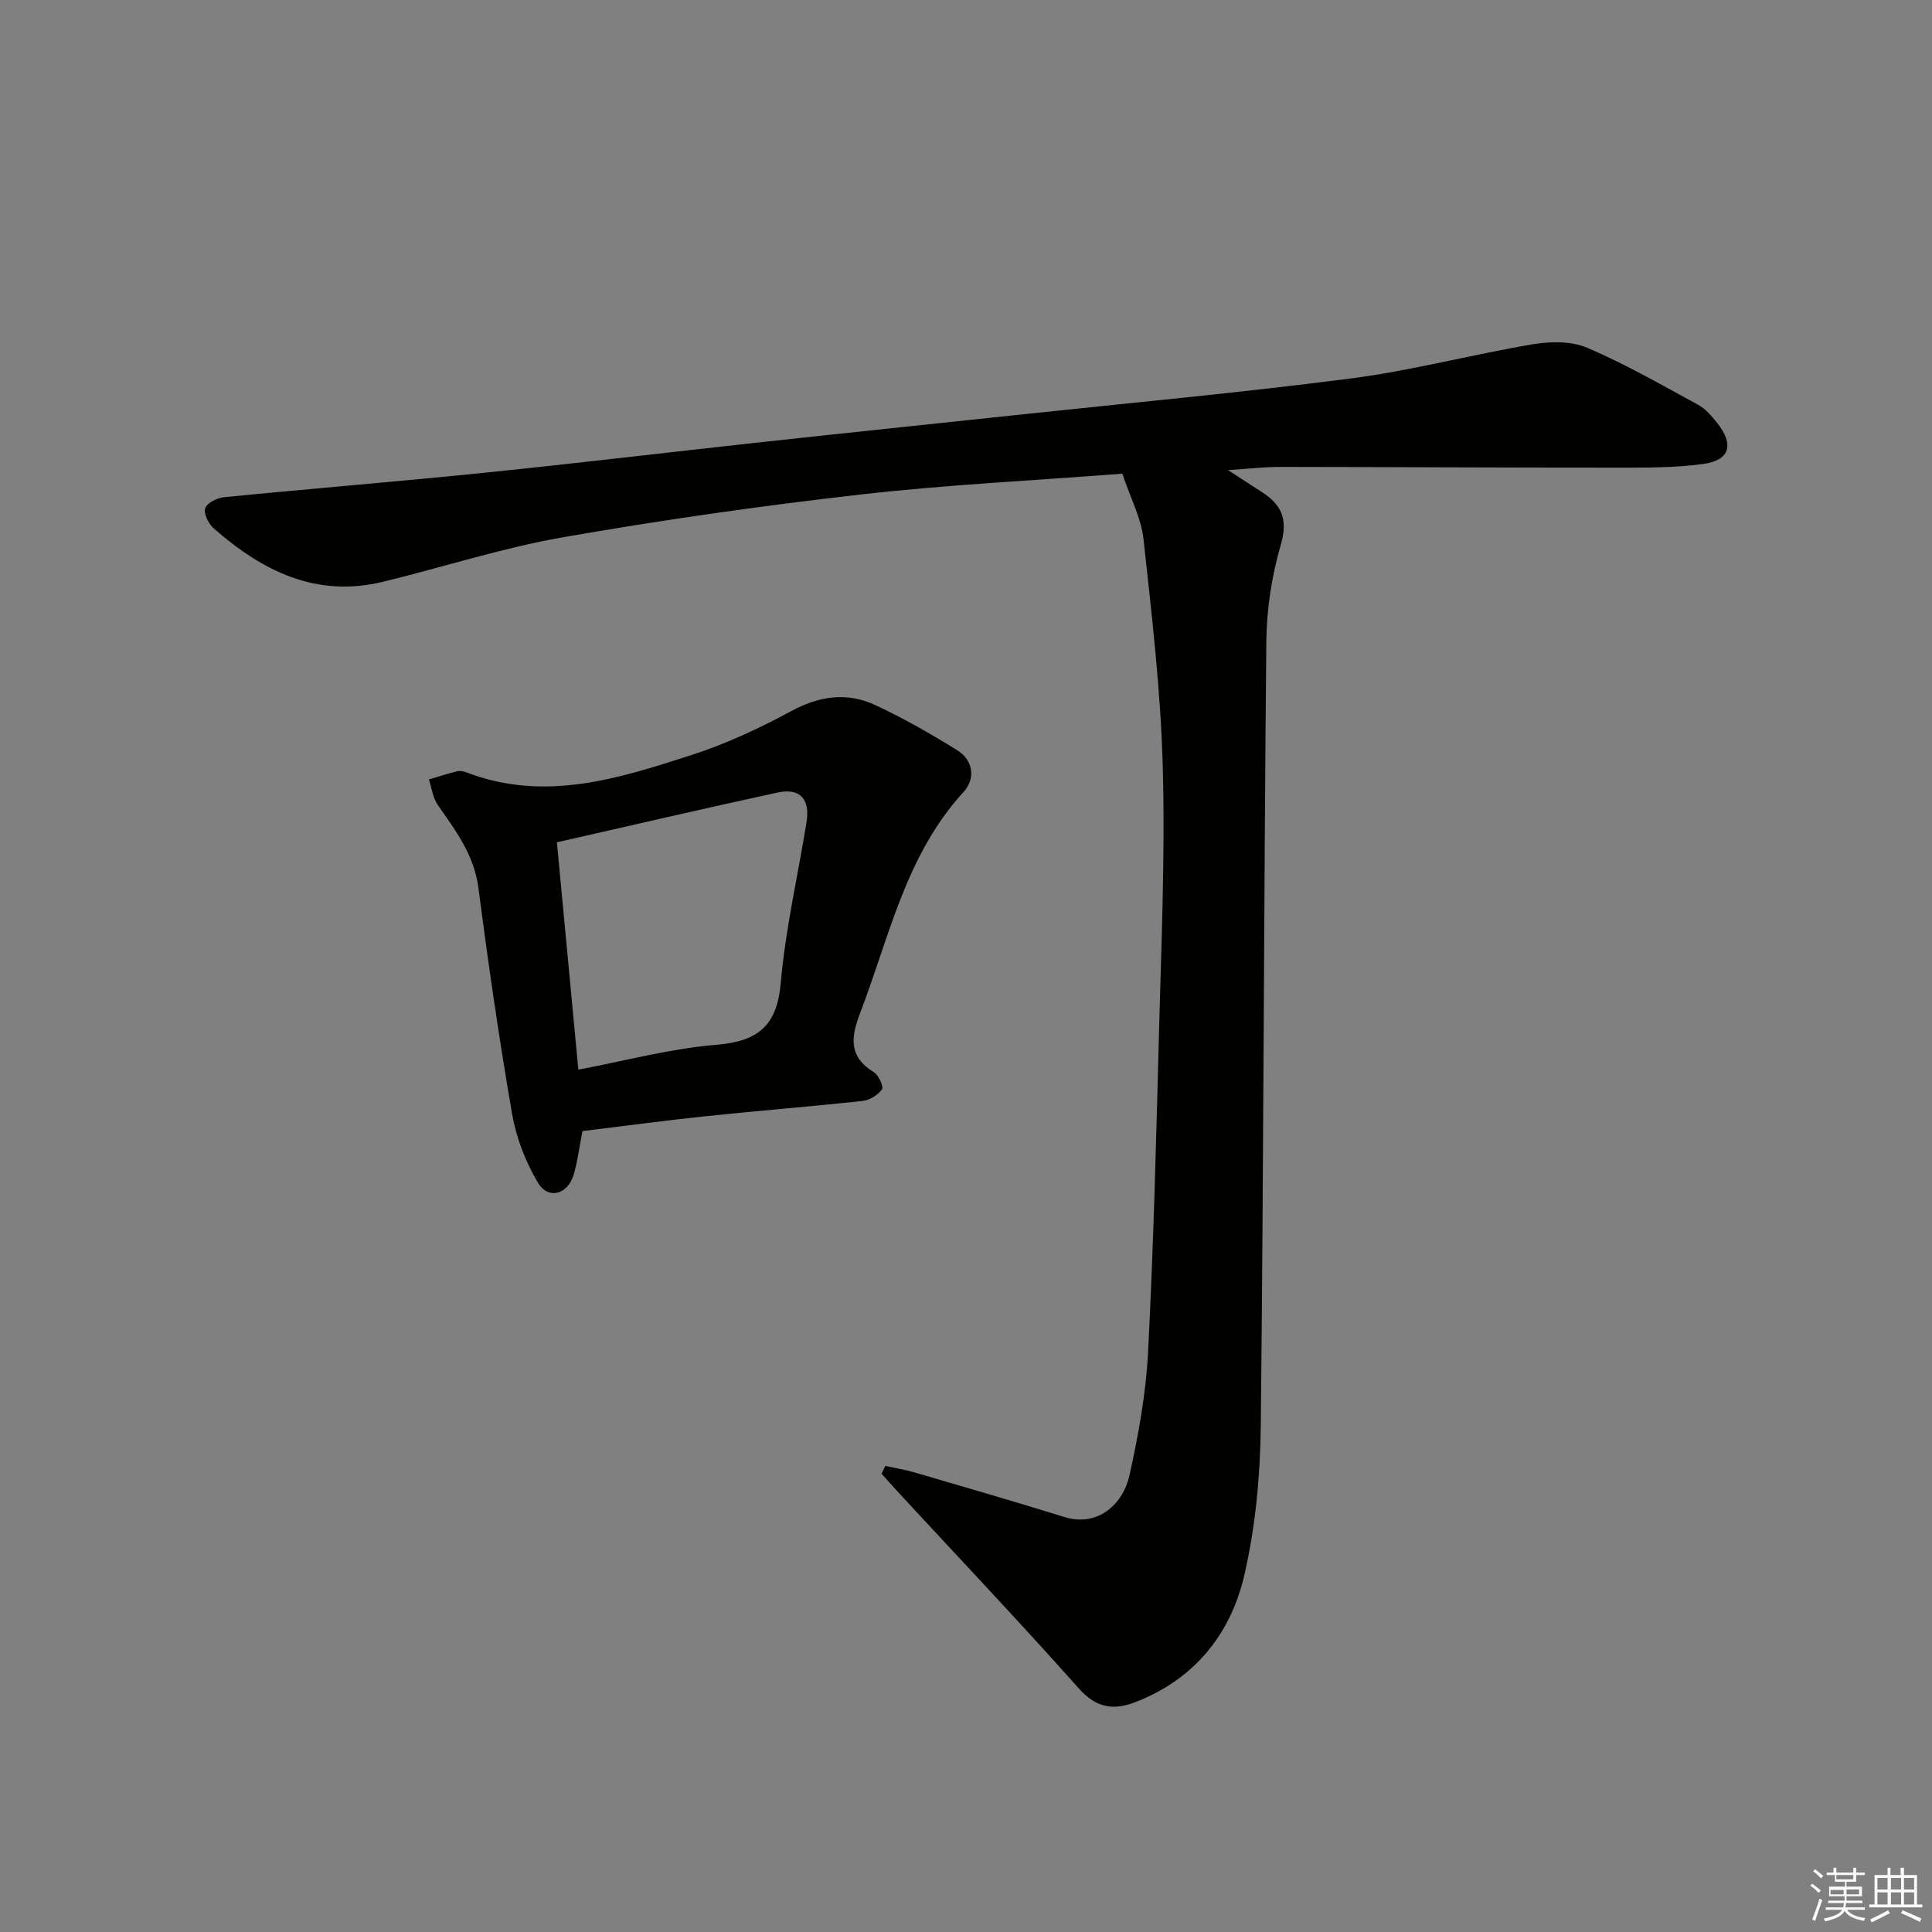 <svg enable-background="new 0 0 400 400" viewBox="0 0 400 400" xmlns="http://www.w3.org/2000/svg"><rect x="0" y="0" width="400" height="400" fill="#808080" stroke="none"/><path d="m183.3 303.51c2.05.45 4.14.78 6.15 1.37 10.32 3.02 20.64 6.01 30.91 9.2 7.1 2.2 12.21-2.89 13.46-8.52 1.86-8.39 3.43-16.97 3.87-25.53 1.14-22.09 1.69-44.22 2.27-66.34.48-18.31 1.28-36.64.78-54.93-.43-15.75-2.28-31.47-3.99-47.15-.47-4.33-2.69-8.47-4.39-13.54-18.24 1.41-36.31 2.28-54.25 4.32-20.62 2.35-41.2 5.28-61.63 8.86-12.54 2.2-24.77 6.18-37.18 9.2-13.87 3.38-25.04-2.27-35.08-11.08-1.06-.93-2.1-3.07-1.73-4.15.38-1.1 2.47-2.14 3.9-2.28 18.02-1.78 36.07-3.24 54.08-5.08 19.17-1.96 38.31-4.26 57.47-6.35 17.5-1.91 35.01-3.72 52.51-5.59 23.12-2.47 46.29-4.59 69.34-7.58 12.63-1.64 25.03-4.96 37.61-7.07 3.64-.61 7.96-.66 11.24.74 7.9 3.38 15.4 7.69 22.96 11.81 1.54.84 2.81 2.35 3.94 3.77 3.52 4.44 2.64 7.7-2.87 8.46-6.05.84-12.24.77-18.38.77-23.1.01-46.2-.13-69.3-.15-3.15 0-6.3.37-10.74.66 2.88 1.87 4.94 3.22 7.01 4.55 4.1 2.63 5.45 5.65 3.92 10.89-1.88 6.46-2.94 13.37-3 20.1-.52 54.14-.56 108.29-1.15 162.42-.11 10.24-1.09 20.68-3.36 30.64-2.83 12.38-10.38 21.81-22.75 26.53-4.42 1.68-7.99 1.13-11.52-2.84-12.05-13.54-24.52-26.71-36.83-40.02-1.37-1.48-2.71-2.99-4.06-4.49.27-.54.53-1.07.79-1.6z" fill="#010100"/><path d="m120.59 234.18c-.69 3.53-1.02 6.36-1.83 9.05-1.24 4.11-5.27 5.21-7.39 1.63-2.55-4.3-4.48-9.28-5.34-14.2-2.69-15.54-4.95-31.16-6.97-46.8-.89-6.84-4.7-11.89-8.42-17.19-1.03-1.47-1.25-3.51-1.84-5.29 1.94-.57 3.87-1.21 5.83-1.69.6-.15 1.36 0 1.97.23 16.12 6.2 31.47 1.29 46.66-3.63 7.06-2.29 13.92-5.47 20.45-9.01 5.88-3.19 11.64-4.05 17.54-1.29 5.82 2.72 11.45 5.94 16.92 9.33 3.44 2.13 3.78 5.98 1.3 8.68-11.96 13.05-15.34 29.96-21.38 45.71-1.94 5.06-2.42 9.04 2.82 12.27 1 .61 2.09 3.02 1.69 3.57-.85 1.18-2.57 2.23-4.04 2.39-10.9 1.18-21.83 2.04-32.73 3.19-8.39.88-16.76 2.02-25.24 3.05zm-5.29-59.79c1.51 15.99 2.95 31.23 4.44 47.07 9.91-1.87 19.09-4.37 28.42-5.13 8.62-.71 12.69-3.75 13.48-12.78.98-11.17 3.54-22.19 5.34-33.29.76-4.7-1.22-7.22-6.07-6.16-15.15 3.29-30.27 6.81-45.61 10.29z" fill="#010100"/><g fill="#fafafb"><path d="m374.8 390.4.4-.4c.7.5 1.3 1 1.8 1.4l-.5.5c-.5-.6-1.1-1.1-1.7-1.5zm1 7.3-.6-.3c.5-1.4 1.1-2.8 1.5-4.3.2.1.4.2.6.3-.5 1.3-1 2.8-1.5 4.3zm-.4-10.3.4-.4c.4.3 1 .8 1.7 1.4l-.5.5c-.4-.5-1-1-1.6-1.5zm2.5.3h1.7v-1h.6v1h3.5v-1h.6v1h1.8v.5h-1.8v1.4h-2v1h3.2v2h-3.2v.9h3.3v.5h-3.4c0 .3-.1.6-.1.9h4v.5h-3.7c.7.9 1.9 1.5 3.8 1.7-.1.2-.2.4-.3.6-2.1-.4-3.5-1.1-4-2.1-.4 1-1.8 1.7-4 2.2-.1-.2-.2-.4-.3-.6 2.1-.4 3.4-1 3.8-1.8h-3.4v-.5h3.6c.1-.3.1-.6.2-.9h-3.3v-.5h3.4c0-.3 0-.6 0-.9h-3.2v-2h3.3v-1h-2.1v-1.4h-1.7v-.5zm1.1 3.5v1h2.7c0-.3 0-.4 0-.4 0-.1 0-.2 0-.2 0-.1 0-.2 0-.3h-2.7zm1.2-3v.9h3.5v-.9zm4.7 3h-2.6v.6.4h2.6z"/><path d="m393.6 386.7h.6v1.5h2.7v6.1h1.1v.6h-11v-.6h1.1v-6.1h2.7v-1.5h.6v1.5h2.1v-1.5zm-2.7 8.8.4.6c-1.2.6-2.5 1.3-3.8 1.9-.1-.2-.2-.4-.3-.6 1.2-.6 2.5-1.2 3.7-1.9zm-2.2-6.7v2.4h2.1v-2.4zm0 3v2.5h2.1v-2.5zm2.8-3v2.4h2.1v-2.4zm0 3v2.5h2.1v-2.5zm6 6.1c-1.4-.7-2.7-1.3-3.9-1.8l.3-.6c1.5.6 2.7 1.2 3.9 1.7zm-1.2-9.1h-2.1v2.4h2.1zm-2.1 3v2.5h2.1v-2.5z"/></g></svg>